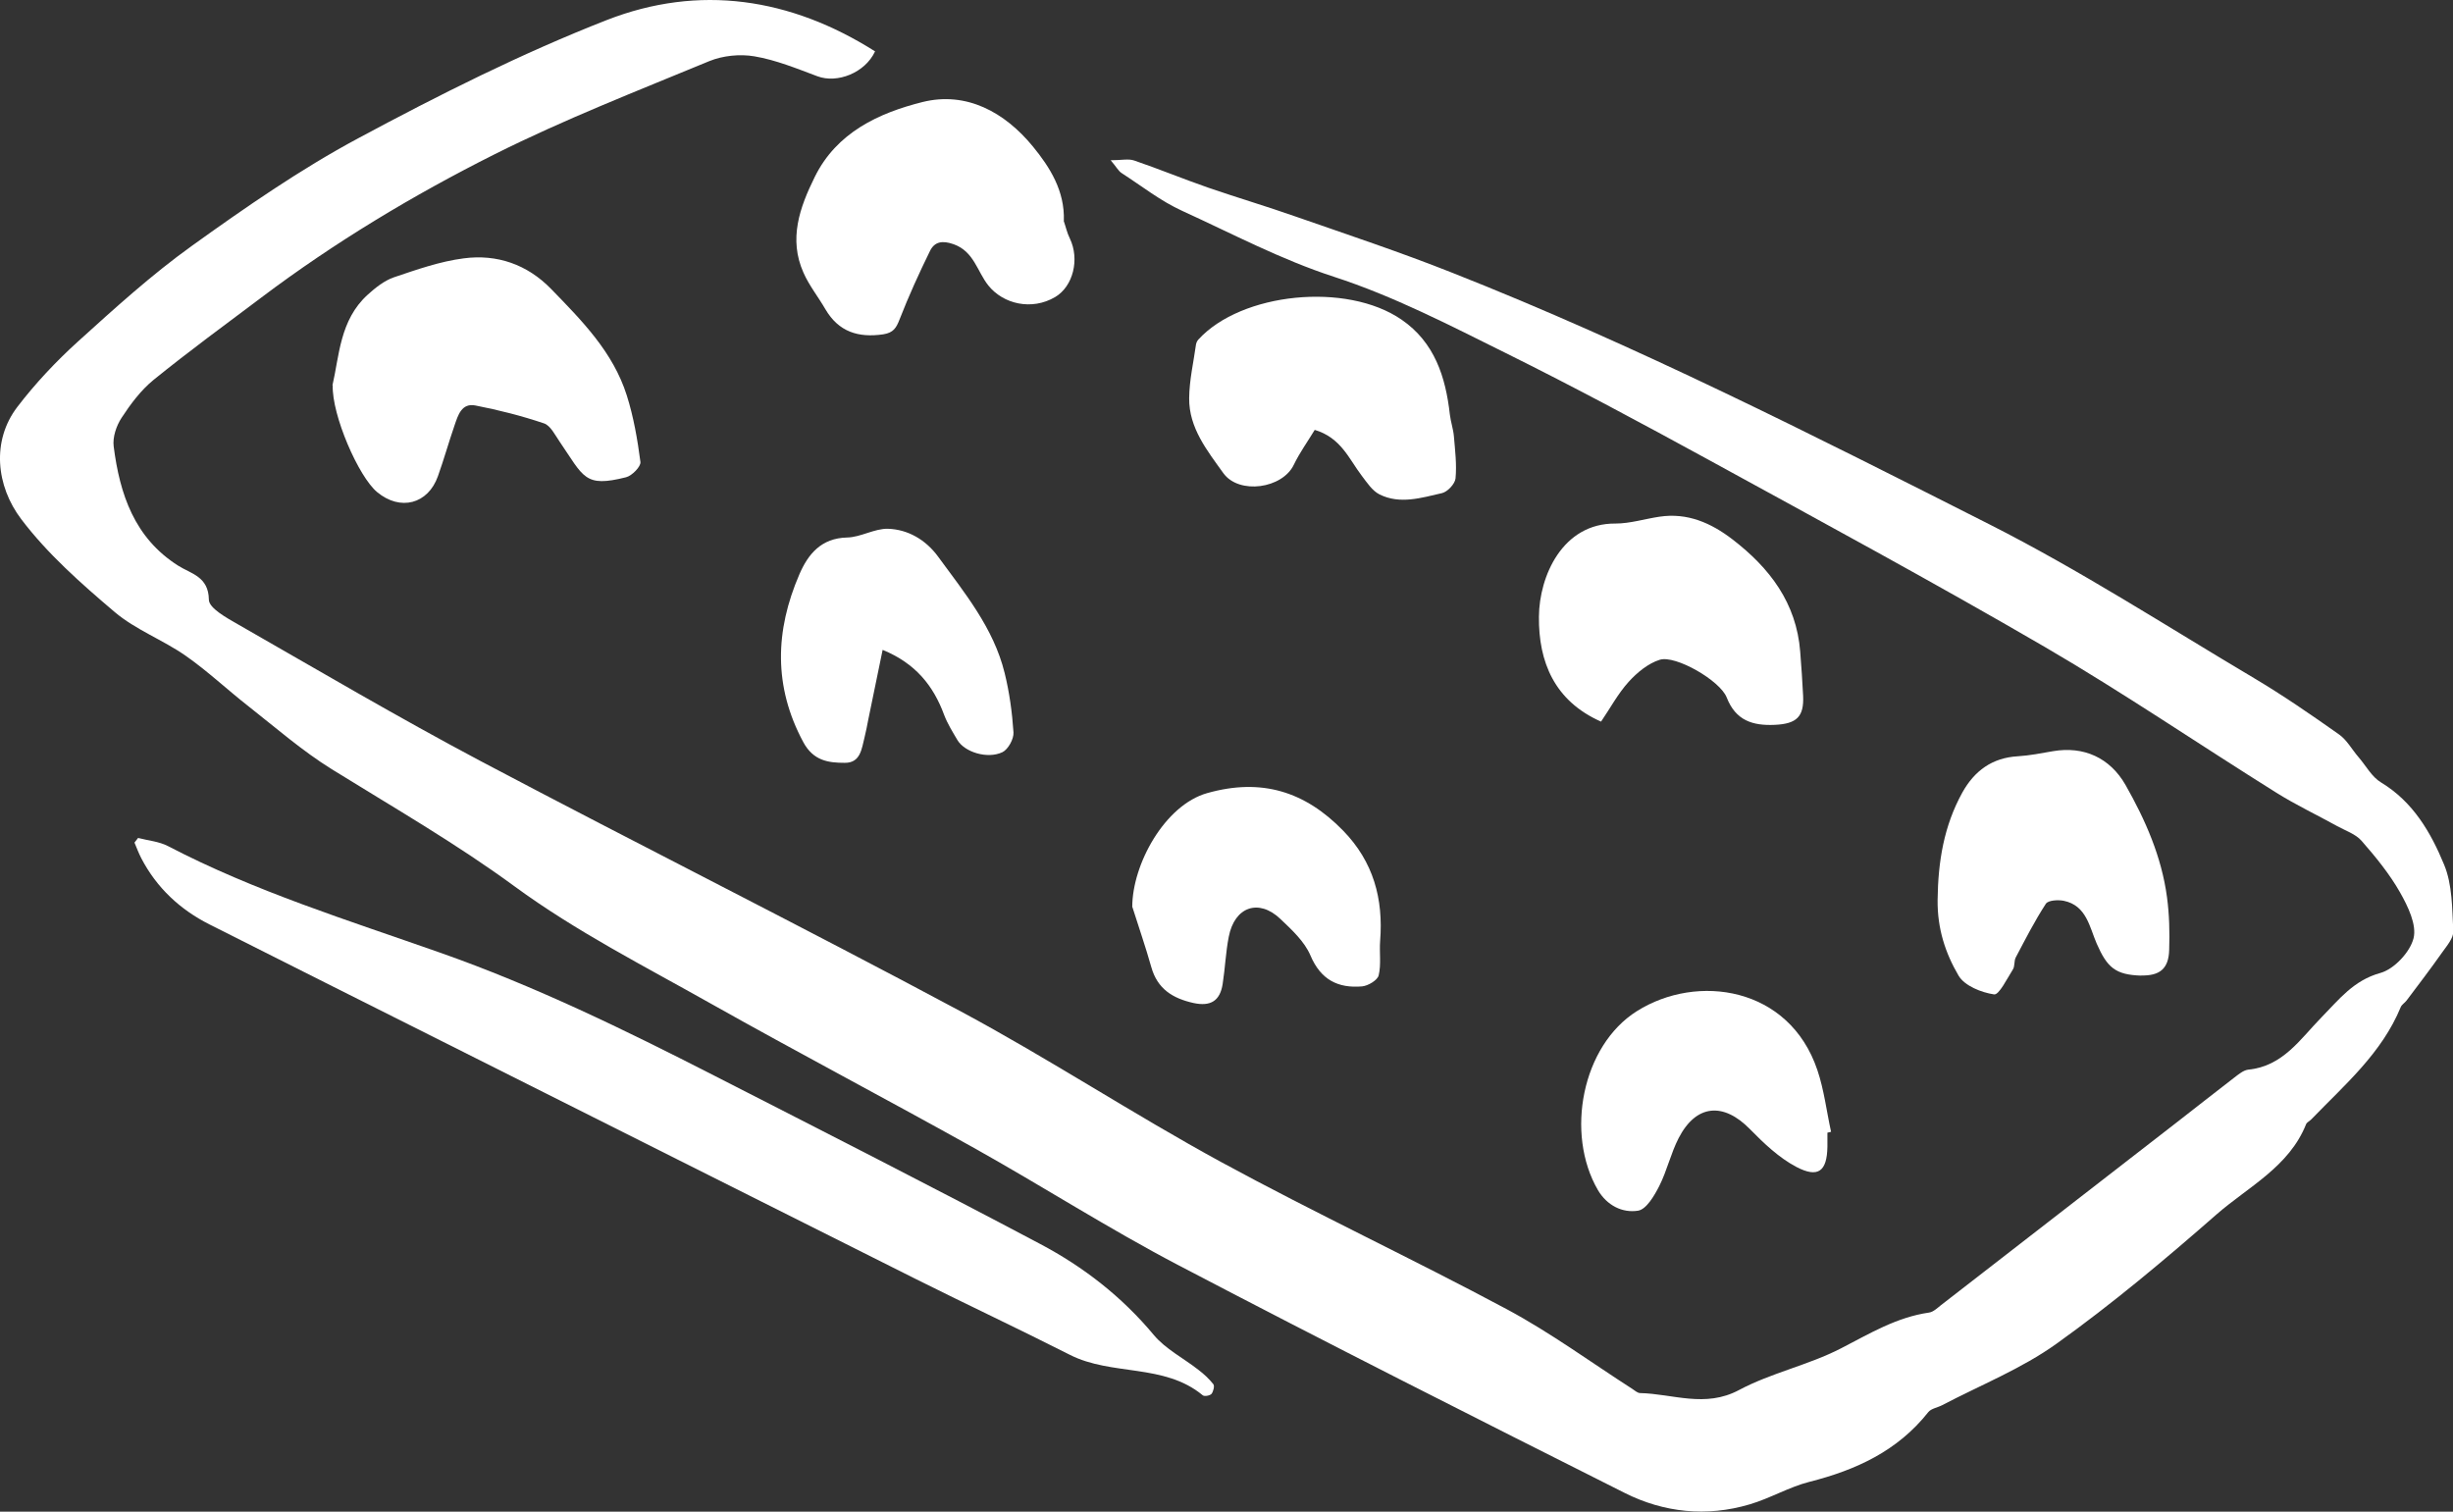 <?xml version="1.0" encoding="UTF-8"?><svg id="Calque_1" xmlns="http://www.w3.org/2000/svg" viewBox="0 0 168.53 103.86"><rect x="0" y="0" width="168.53" height="103.86" fill="#333333" stroke="none"/><defs><style>.cls-1{fill:#fff;stroke-width:0px;}</style></defs><path class="cls-1" d="m76.31,11.01c.74,0,1.22-.12,1.62.02,1.7.58,3.37,1.27,5.07,1.86,2,.69,4.03,1.29,6.02,1.99,3.59,1.25,7.2,2.45,10.73,3.85,12.67,5,24.8,11.16,36.94,17.3,6.24,3.16,12.14,6.98,18.17,10.56,2,1.19,3.93,2.52,5.84,3.87.54.38.89,1.04,1.34,1.56.51.59.91,1.36,1.55,1.74,2.2,1.33,3.42,3.44,4.33,5.65.57,1.37.55,3.02.63,4.55.03.48-.44,1.02-.76,1.47-.79,1.12-1.62,2.21-2.45,3.31-.12.16-.33.28-.4.45-1.3,3.17-3.85,5.34-6.14,7.71-.11.12-.3.2-.36.33-1.17,2.94-3.97,4.3-6.16,6.21-3.54,3.1-7.16,6.14-10.99,8.88-2.4,1.72-5.22,2.84-7.85,4.22-.32.17-.76.23-.96.48-2.11,2.67-4.97,3.98-8.17,4.79-1.41.36-2.71,1.14-4.11,1.55-2.94.87-5.88.57-8.58-.79-10.25-5.15-20.49-10.32-30.65-15.64-4.78-2.5-9.33-5.42-14.05-8.06-6-3.35-12.08-6.54-18.07-9.91-4.56-2.57-9.28-4.97-13.48-8.05-4.05-2.97-8.35-5.44-12.59-8.07-2.01-1.25-3.82-2.83-5.69-4.3-1.46-1.14-2.82-2.43-4.34-3.49-1.56-1.09-3.43-1.78-4.87-3-2.3-1.95-4.62-4-6.42-6.38-1.73-2.28-2.05-5.38-.27-7.71,1.23-1.61,2.65-3.12,4.16-4.49,2.52-2.28,5.06-4.59,7.82-6.57,3.69-2.65,7.45-5.26,11.44-7.4,5.55-2.98,11.22-5.83,17.07-8.12,6.35-2.48,12.63-1.53,18.44,2.15-.69,1.48-2.6,2.22-3.96,1.71-1.42-.53-2.85-1.12-4.33-1.37-.99-.17-2.17-.05-3.1.33-4.95,2.05-9.96,4-14.75,6.4-5.6,2.81-10.99,6.05-16.01,9.83-2.49,1.87-5,3.71-7.42,5.67-.87.71-1.58,1.66-2.2,2.61-.36.55-.62,1.33-.54,1.96.42,3.28,1.42,6.29,4.44,8.2.87.55,2.08.74,2.1,2.33,0,.58,1.22,1.25,1.99,1.69,5.54,3.17,11.04,6.41,16.68,9.4,10.97,5.8,22.07,11.35,33.01,17.21,6.06,3.25,11.83,7.05,17.87,10.34,6.47,3.52,13.16,6.65,19.66,10.13,2.98,1.6,5.73,3.62,8.58,5.45.17.11.35.28.53.29,2.27.05,4.47,1.04,6.81-.21,2.21-1.18,4.77-1.71,7-2.86,1.96-1.01,3.82-2.14,6.05-2.46.29-.04.56-.3.81-.5,5.37-4.16,10.74-8.32,16.11-12.49,1.36-1.05,2.7-2.12,4.06-3.16.29-.22.62-.5.95-.54,2.39-.23,3.58-2.11,5.04-3.6,1.19-1.21,2.19-2.53,4.03-3.04.95-.26,2.05-1.43,2.29-2.39.23-.92-.39-2.2-.93-3.15-.72-1.27-1.67-2.43-2.64-3.54-.41-.47-1.11-.7-1.69-1.02-1.39-.77-2.83-1.45-4.17-2.29-5.31-3.32-10.5-6.86-15.9-10.01-7.63-4.44-15.4-8.64-23.14-12.88-4.59-2.51-9.21-4.99-13.91-7.32-3.85-1.91-7.71-3.91-11.78-5.23-3.66-1.19-6.99-2.96-10.43-4.53-1.48-.67-2.79-1.71-4.17-2.6-.22-.14-.35-.41-.76-.89Z"/><path class="cls-1" d="m9.48,57.57c.69.18,1.44.24,2.06.56,5.96,3.11,12.36,5.09,18.66,7.31,6.52,2.29,12.71,5.31,18.85,8.45,7.49,3.83,14.99,7.64,22.42,11.58,2.97,1.57,5.61,3.62,7.8,6.25.81.97,2.04,1.59,3.06,2.39.38.29.74.62,1.03.99.1.12,0,.5-.12.66-.11.13-.5.2-.61.1-2.66-2.2-6.24-1.31-9.13-2.78-3.49-1.77-7.03-3.43-10.53-5.18-10.91-5.46-21.81-10.95-32.72-16.42-5.29-2.66-10.58-5.3-15.86-7.97-2.02-1.02-3.62-2.51-4.68-4.54-.18-.35-.32-.72-.47-1.08.08-.1.16-.21.24-.31Z"/><path class="cls-1" d="m22.84,26.48c.47-2.01.5-4.49,2.42-6.23.53-.48,1.14-.97,1.81-1.2,1.57-.53,3.16-1.09,4.79-1.3,2.28-.3,4.36.41,6.01,2.11,2.11,2.17,4.25,4.33,5.19,7.3.47,1.48.74,3.04.94,4.58.04.31-.58.95-.99,1.05-2.86.72-2.89,0-4.57-2.46-.31-.45-.62-1.09-1.06-1.24-1.54-.52-3.12-.92-4.71-1.23-.96-.19-1.2.67-1.44,1.36-.4,1.16-.73,2.34-1.14,3.49-.68,1.93-2.59,2.42-4.18,1.1-1.28-1.06-3.12-5.3-3.05-7.34Z"/><path class="cls-1" d="m73.08,15.17c.14.4.23.83.42,1.21.69,1.43.23,3.3-1.01,4.03-1.6.94-3.56.49-4.59-.8-.76-.95-.98-2.33-2.38-2.83-.79-.28-1.32-.17-1.63.47-.75,1.53-1.46,3.09-2.08,4.68-.23.6-.43.93-1.13,1.04-1.71.25-3.06-.17-3.97-1.72-.49-.85-1.12-1.63-1.51-2.52-1.03-2.31-.26-4.47.77-6.56,1.51-3.08,4.42-4.41,7.41-5.16,3.02-.75,5.65.7,7.58,3.05,1.18,1.44,2.2,3.06,2.13,5.11Z"/><path class="cls-1" d="m90.33,29.53c-.49.81-1.04,1.57-1.44,2.4-.78,1.64-3.76,2.07-4.84.58-1.11-1.55-2.37-3.11-2.35-5.15.01-1.24.3-2.47.47-3.7.02-.11.08-.24.16-.33,2.95-3.23,10.18-3.97,13.96-1.37,2.27,1.56,3.03,3.93,3.32,6.52.06.51.24,1.01.28,1.52.08.95.2,1.92.11,2.87-.04.38-.55.92-.93,1.01-1.41.32-2.88.79-4.29.09-.5-.25-.86-.81-1.22-1.28-.88-1.15-1.42-2.62-3.25-3.16Z"/><path class="cls-1" d="m147.12,67.03c-1.79-.05-2.35-.56-3.07-2.2-.49-1.13-.7-2.62-2.26-2.94-.39-.08-1.07-.04-1.23.2-.77,1.18-1.41,2.44-2.07,3.69-.13.24-.05.6-.2.83-.4.63-.95,1.76-1.29,1.71-.88-.13-2.03-.59-2.44-1.29-.91-1.55-1.46-3.23-1.44-5.19.03-2.64.43-5.09,1.7-7.39.83-1.49,2.05-2.39,3.81-2.49.81-.05,1.62-.21,2.42-.35,2.11-.36,3.91.45,4.98,2.32,1.37,2.41,2.48,4.94,2.85,7.71.16,1.19.19,2.41.15,3.61-.03,1.3-.64,1.8-1.93,1.77Z"/><path class="cls-1" d="m110,49.58c-3.21-1.42-4.3-4.11-4.27-7.21.02-2.77,1.61-6.43,5.26-6.4,1,0,2.01-.32,3.02-.47,1.92-.29,3.55.43,5.02,1.56,2.55,1.96,4.39,4.36,4.65,7.71.08,1.01.15,2.02.2,3.03.07,1.44-.44,1.93-1.94,2-1.52.07-2.69-.29-3.31-1.88-.45-1.16-3.52-2.93-4.6-2.59-.8.25-1.56.88-2.14,1.52-.74.82-1.27,1.82-1.88,2.71Z"/><path class="cls-1" d="m77.79,62.32c0-2.95,2.24-7.01,5.15-7.83,3.72-1.05,6.71-.12,9.34,2.58,2.08,2.14,2.77,4.68,2.54,7.58-.06.79.08,1.61-.1,2.36-.08.34-.73.72-1.14.76-1.65.14-2.84-.45-3.55-2.13-.41-.96-1.28-1.76-2.07-2.51-1.49-1.41-3.14-.83-3.54,1.23-.21,1.07-.25,2.17-.42,3.25-.18,1.15-.82,1.56-2.01,1.3-1.43-.32-2.47-.97-2.89-2.46-.39-1.39-.87-2.76-1.3-4.13Z"/><path class="cls-1" d="m60.64,44.65c-.34,1.65-.66,3.23-.99,4.81-.08.4-.15.8-.25,1.19-.2.78-.27,1.77-1.36,1.76-1.13,0-2.16-.14-2.85-1.42-2.06-3.83-1.94-7.66-.27-11.53.6-1.39,1.5-2.49,3.28-2.53.94-.02,1.87-.62,2.8-.6,1.39.04,2.61.77,3.44,1.9,1.82,2.49,3.82,4.91,4.58,8,.33,1.33.52,2.72.61,4.09.03.45-.37,1.17-.76,1.36-1.04.49-2.6-.01-3.09-.83-.33-.56-.68-1.12-.91-1.72-.74-2.01-1.96-3.55-4.23-4.48Z"/><path class="cls-1" d="m125.55,77.81c0,.33,0,.65,0,.98-.03,1.68-.63,2.17-2.14,1.38-1.19-.63-2.22-1.61-3.18-2.59-1.83-1.87-3.7-1.71-4.9.61-.54,1.05-.8,2.24-1.33,3.29-.34.67-.89,1.61-1.46,1.7-1.07.17-2.13-.35-2.76-1.42-2.25-3.87-1.1-9.91,2.68-12.29,4.14-2.61,10.47-1.69,12.4,4.05.46,1.36.63,2.82.94,4.24-.08.02-.17.04-.25.06Z"/></svg>